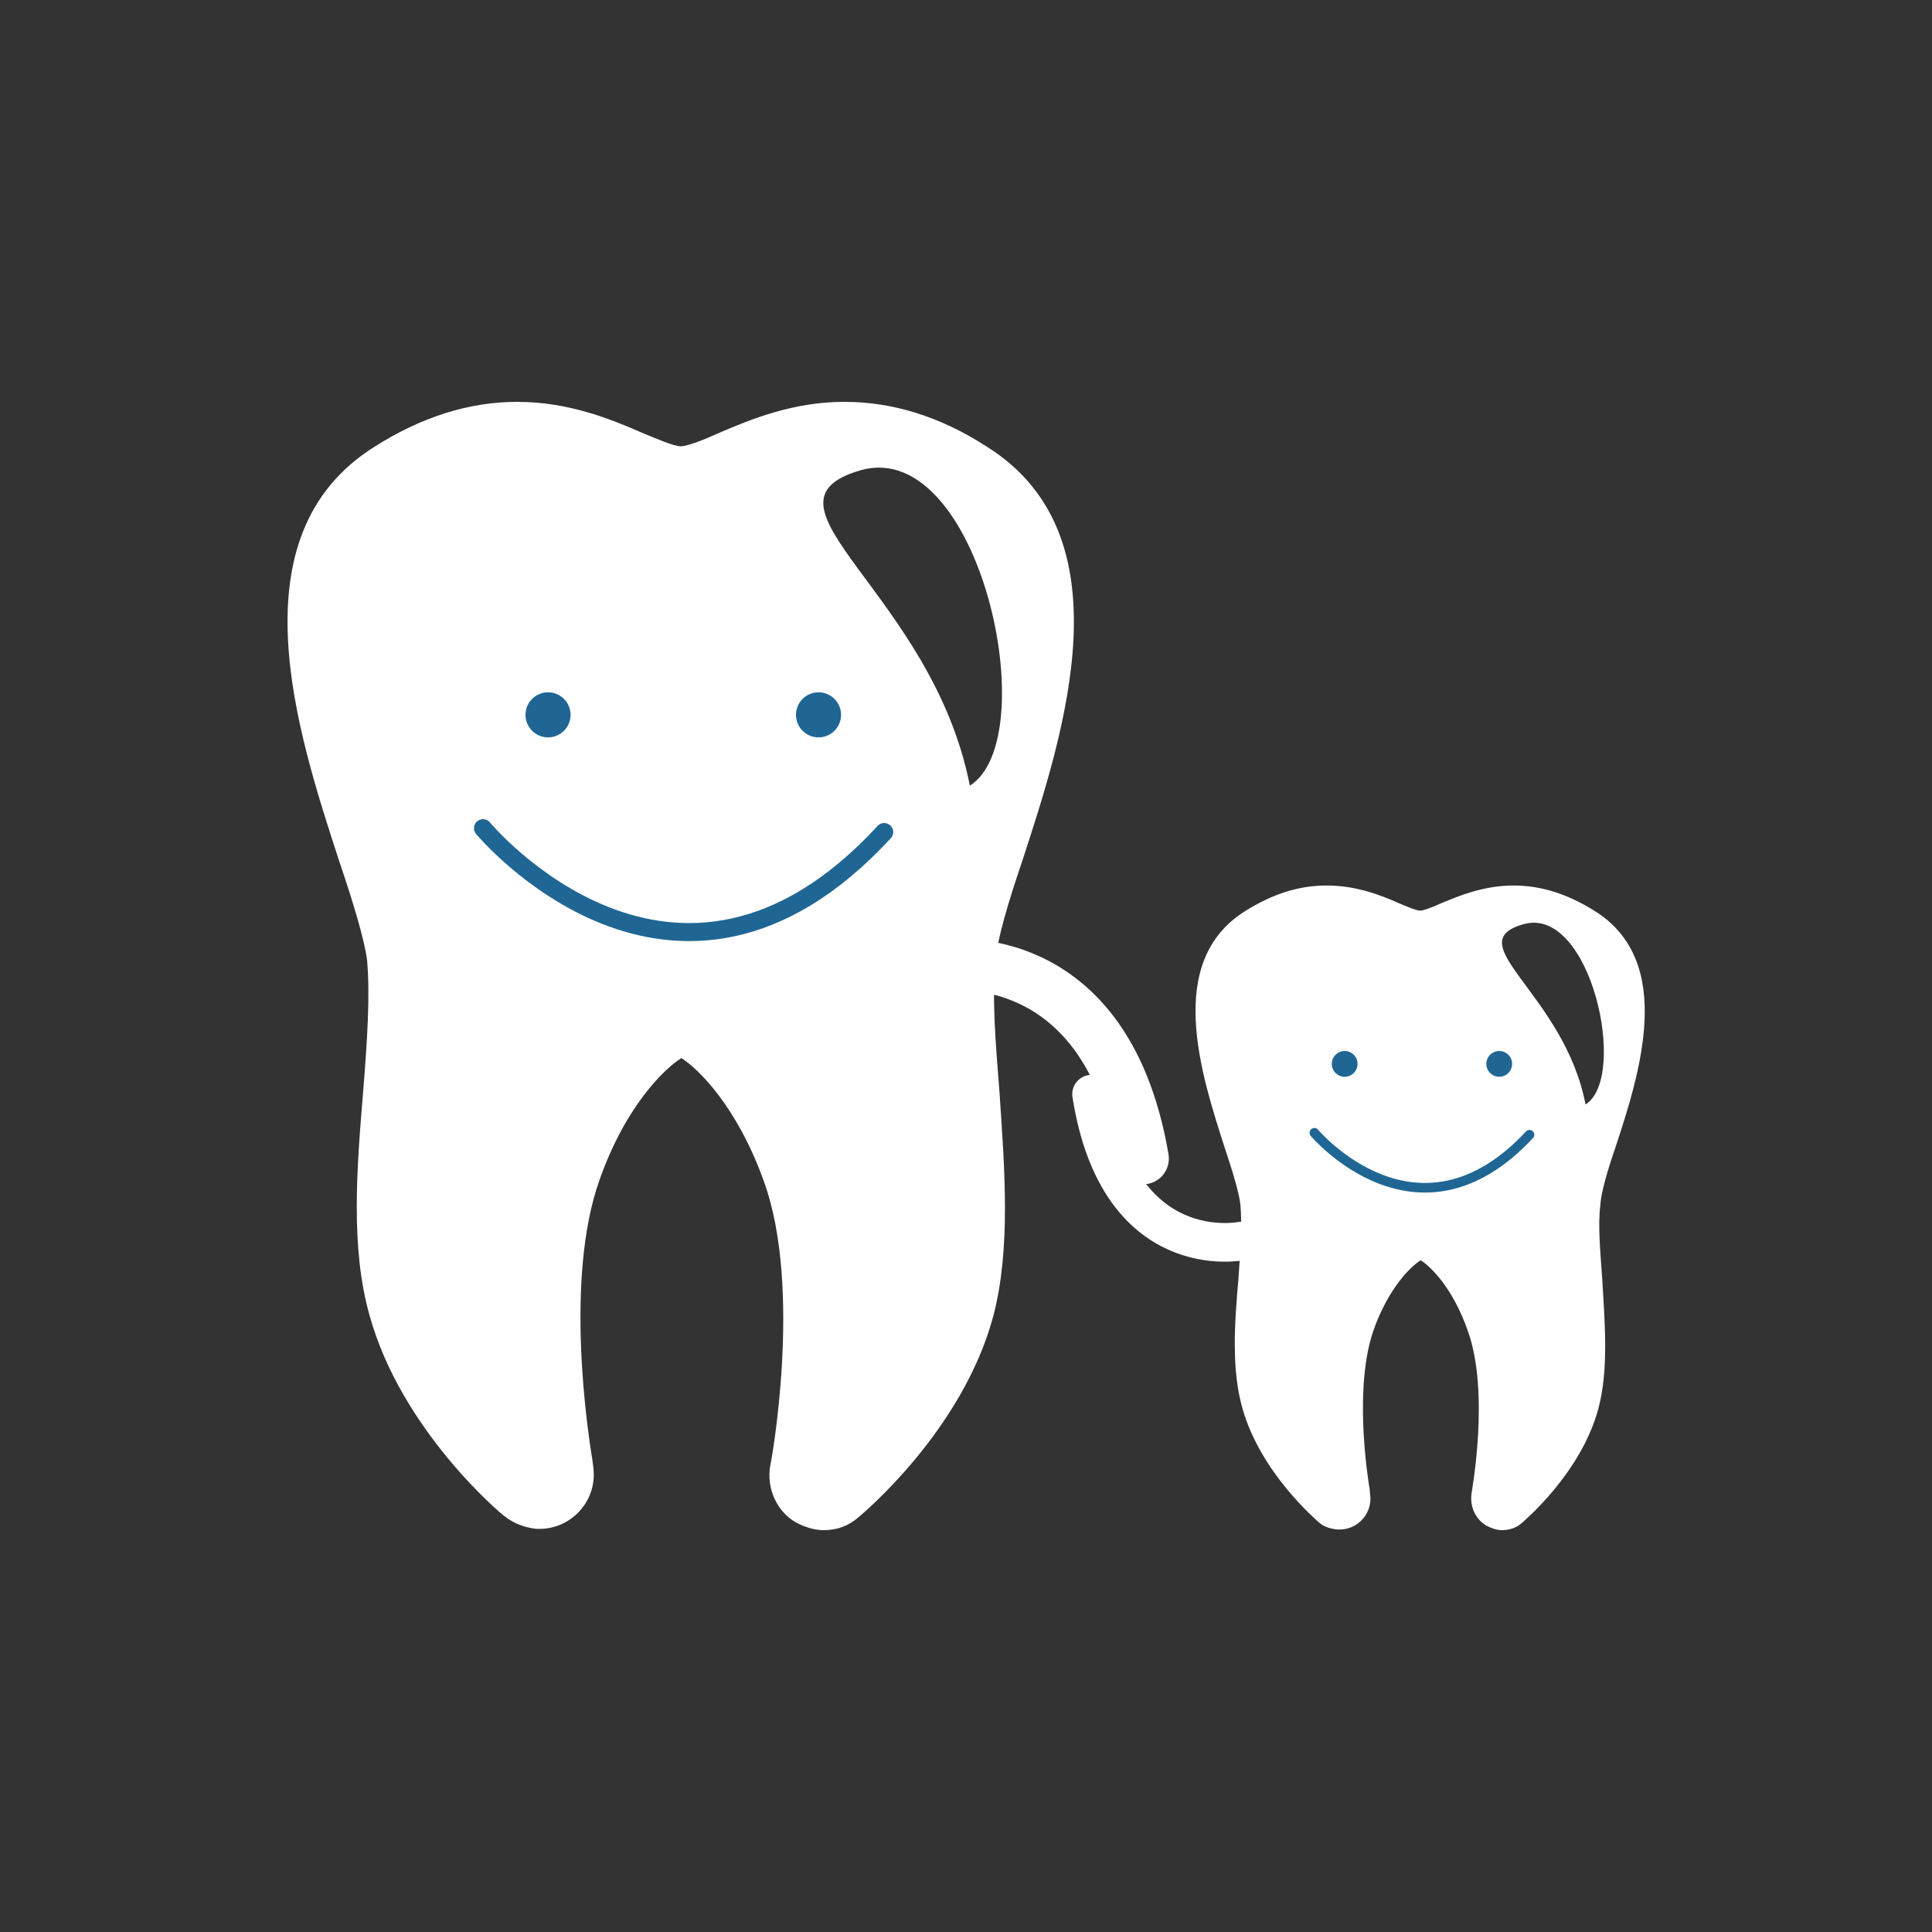 <svg xmlns="http://www.w3.org/2000/svg" viewBox="0 0 300 300"><rect x="0" y="0" width="300" height="300" fill="#333333" stroke="none"/><path d="M250.8 178.3c3.8-11.5 9.4-28.9-3.1-36.8-4.3-2.7-8.4-4-12.7-4-4.6 0-8.4 1.6-11.1 2.7-1.3.6-2.8 1.2-3.4 1.2s-2.2-.7-3.4-1.2c-2.7-1.2-6.5-2.7-11.1-2.7-4.3 0-8.4 1.3-12.7 4-12.5 7.9-6.8 25.3-3.1 36.8 1.2 3.6 2.2 6.9 2.4 8.7.3 3.2 0 7.3-.3 11.6-.6 6.8-1.1 14 .6 20 2.8 10.1 11.6 17.5 11.9 17.8.8.7 1.8 1 2.9 1.1h.3c2.7 0 4.8-2.2 4.8-4.8 0-.4-.1-.8-.1-1.3-.4-2.4-2.5-16.1.6-24.9 2.3-6.5 5.8-9.9 7.3-10.8 1.5.9 5 4.3 7.3 10.9 3.5 9.6.6 25.1.6 25.3-.3 2 .6 4 2.3 5 .8.4 1.6.7 2.4.7 1.1 0 2.2-.3 3.1-1.1.3-.3 9.2-7.7 11.9-17.8 1.6-6 1-13.1.6-20-.3-4.3-.7-8.4-.3-11.6.1-1.9 1.1-5.3 2.3-8.8zm-4.6-6.8c-3.3-17.2-20-25.1-9.6-28 10.4-2.9 16.3 23.8 9.6 28z" fill="#fff"/><g fill="#206694"><circle cx="208.8" cy="165.2" r="2"/><circle cx="232.8" cy="165.2" r="2"/></g><path d="M204.1 175.9s16 19 33.4.3" fill="none" stroke="#206694" stroke-width="1.492" stroke-linecap="round" stroke-miterlimit="10"/><path d="M192.8 192.7s-19.1 4-23.3-22.8" fill="none" stroke="#fff" stroke-width="6" stroke-linecap="round" stroke-linejoin="round" stroke-miterlimit="10"/><g><path d="M158.7 133.8c6.6-20.2 16.5-50.6-5.4-64.4-7.4-4.8-14.8-7-22.2-7-8.1 0-14.7 2.8-19.4 4.8-2.2 1-4.9 2.1-6 2.1s-3.8-1.2-6-2.1c-4.8-2.1-11.4-4.8-19.4-4.8-7.4 0-14.8 2.3-22.2 7-21.9 13.8-12 44.2-5.4 64.4 2.1 6.2 3.9 12.1 4.3 15.3.5 5.6 0 12.7-.6 20.3-1 12-2 24.4 1 34.9 4.9 17.7 20.3 30.7 20.9 31.1 1.5 1.2 3.2 1.8 5 2h.5c4.6 0 8.4-3.8 8.4-8.4 0-.7-.1-1.5-.2-2.2-.7-4.3-4.4-28.2 1.1-43.6 4-11.4 10.1-17.3 12.7-18.9 2.6 1.6 8.7 7.6 12.8 19.1 6.1 16.7 1.1 44 1 44.2-.6 3.5 1 7.1 4 8.8 1.3.7 2.8 1.2 4.3 1.2 2 0 3.8-.6 5.4-2 .6-.5 16.1-13.4 20.9-31.1 2.8-10.5 1.8-23 1-34.9-.6-7.6-1.2-14.7-.6-20.3.2-3.4 2-9.3 4.1-15.5zm-8.1-11.8c-5.9-30-35-43.8-16.9-49 18.4-5.1 28.6 41.6 16.9 49z" fill="#fff"/><g fill="#206694"><circle cx="85.1" cy="111" r="3.5"/><circle cx="127.1" cy="111" r="3.5"/></g><path d="M75 128.6s29.8 35.9 62.3.6" fill="none" stroke="#206694" stroke-width="2.8" stroke-linecap="round" stroke-miterlimit="10"/><path d="M144.7 150s26.8-5.3 32.8 29.9" fill="none" stroke="#fff" stroke-width="8" stroke-linecap="round" stroke-linejoin="round" stroke-miterlimit="10"/></g></svg>